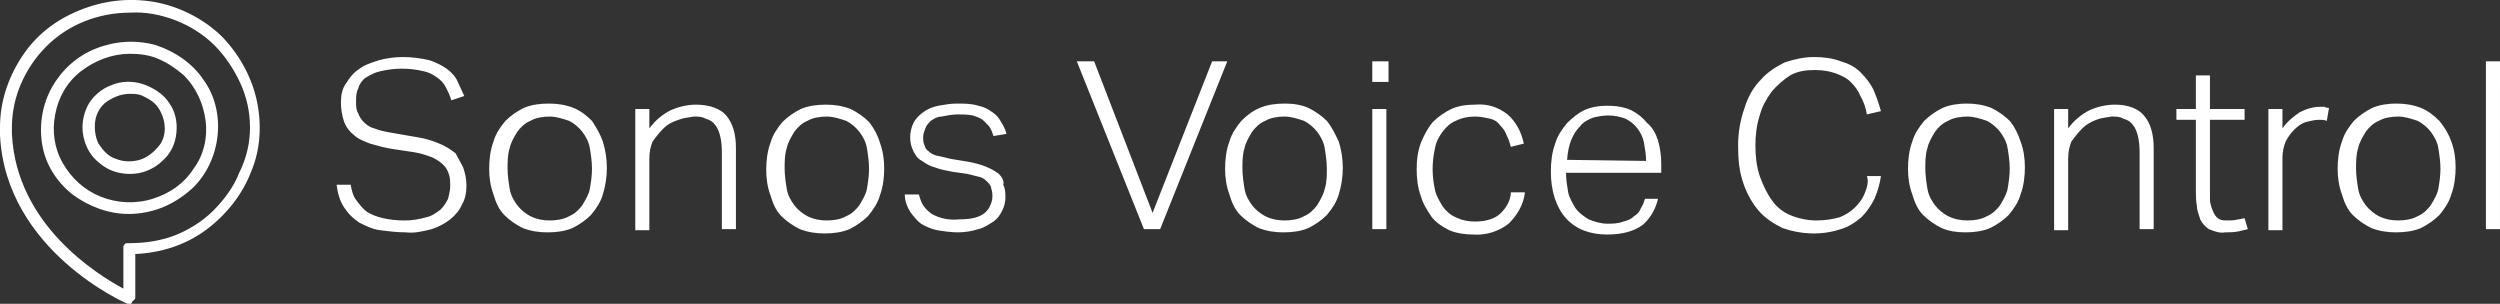 <svg fill="none" viewBox="0 0 231 28.07" xmlns="http://www.w3.org/2000/svg" id="logo_svc_white">
  <rect x="0" y="0" width="231" height="28.07" fill="#333333" stroke="none"/>
  <path style="fill:#ffffff;" d="M42.8,15.47c.2,.6,.3,1.1,.3,1.7s-.1,1.2-.4,1.7c-.2,.5-.6,1-1.1,1.4s-1.1,.7-1.7,.9c-.8,.2-1.6,.4-2.4,.3-.8,0-1.6-.1-2.4-.2-.7-.1-1.3-.4-1.9-.7-.6-.4-1-.8-1.4-1.4s-.6-1.3-.7-2.1h1.3c.1,.5,.2,1,.5,1.4s.6,.8,1,1.1c.8,.5,2,.8,3.5,.8,.7,0,1.3-.1,2-.3,.5-.1,.9-.4,1.3-.7,.3-.3,.5-.6,.7-1,.1-.4,.2-.8,.2-1.2,0-.3,0-.7-.1-1-.1-.3-.2-.6-.5-.9-.3-.3-.6-.5-1-.7-.5-.2-1.1-.4-1.7-.5l-2-.3c-.7-.1-1.4-.3-2.1-.5-.5-.2-1.1-.4-1.5-.8-.4-.3-.7-.7-.9-1.2-.2-.6-.3-1.2-.3-1.8s.1-1.3,.5-1.8c.3-.5,.7-1,1.2-1.3,.5-.4,1.2-.6,1.8-.8,.7-.2,1.5-.3,2.2-.3,.8,0,1.7,.1,2.5,.3,.6,.2,1.2,.5,1.6,.8,.4,.3,.8,.7,1,1.2,.2,.4,.4,.9,.6,1.3l-1.2,.4c-.1-.4-.3-.8-.5-1.2-.2-.4-.5-.7-.8-.9-.4-.3-.8-.5-1.3-.6-1.3-.3-2.6-.3-3.9,0-.5,.1-.9,.3-1.4,.6-.3,.2-.6,.6-.7,1-.2,.4-.2,.8-.2,1.2s0,.8,.2,1.1c.1,.3,.3,.6,.5,.8,.3,.3,.6,.5,1,.6,.5,.2,1,.3,1.6,.4l2.3,.4c.7,.1,1.4,.3,2.1,.6,.5,.2,1,.5,1.5,.9,.2,.4,.5,.9,.7,1.3Zm12.9-2.4c.5,1.6,.5,3.3,0,4.9-.2,.7-.6,1.3-1.1,1.9-.5,.5-1.1,.9-1.7,1.2-.7,.3-1.5,.4-2.3,.4s-1.5-.1-2.3-.4c-.6-.3-1.2-.7-1.7-1.2s-.8-1.2-1-1.9c-.3-.8-.4-1.6-.4-2.4s.1-1.7,.4-2.5c.2-.7,.6-1.3,1.1-1.9,.5-.5,1.1-.9,1.7-1.2,.7-.3,1.5-.4,2.3-.4s1.5,.1,2.3,.4c.7,.3,1.2,.7,1.7,1.2,.4,.6,.8,1.3,1,1.9Zm-1,2.5c0-.6-.1-1.3-.2-1.9-.1-.6-.4-1.1-.7-1.5s-.8-.8-1.2-1c-.6-.2-1.2-.4-1.8-.4s-1.3,.1-1.8,.4c-.5,.2-.9,.6-1.2,1-.3,.5-.6,1-.7,1.5-.2,.6-.2,1.3-.2,1.9s.1,1.3,.2,1.9c.1,.6,.4,1.1,.7,1.5s.8,.8,1.2,1c.6,.3,1.2,.4,1.8,.4s1.3-.1,1.8-.4c.5-.2,.9-.6,1.2-1,.3-.5,.6-1,.7-1.5,.1-.6,.2-1.2,.2-1.9Zm9.6-5.9c-.8,0-1.6,.2-2.3,.5-.8,.4-1.5,1-2,1.7v-1.8h-1.3v11.2h1.3v-6.6c0-.6,.1-1.1,.3-1.6,.3-.4,.6-.8,1-1.2s.8-.6,1.4-.8c.5-.2,.9-.2,1.4-.3,.4,0,.8,0,1.1,.2,.4,.1,.7,.3,.9,.6,.4,.5,.6,1.4,.6,2.5v7.1h1.3v-7.5c0-1.3-.3-2.3-.9-3-.5-.6-1.5-1-2.8-1Zm17,3.5c.3,.8,.4,1.6,.4,2.4s-.1,1.7-.4,2.5c-.2,.7-.6,1.3-1.1,1.9-.5,.5-1.1,.9-1.7,1.2-.7,.3-1.5,.4-2.3,.4s-1.5-.1-2.3-.4c-.6-.3-1.2-.7-1.7-1.2s-.8-1.2-1-1.9c-.3-.8-.4-1.6-.4-2.4s.1-1.7,.4-2.5c.2-.7,.6-1.3,1.1-1.9,.5-.5,1.1-.9,1.7-1.2,.7-.3,1.5-.4,2.3-.4s1.5,.1,2.3,.4c.6,.3,1.2,.7,1.7,1.2,.4,.5,.8,1.2,1,1.9Zm-1,2.4c0-.6-.1-1.3-.2-1.9-.1-.6-.4-1.1-.7-1.5-.3-.4-.8-.8-1.2-1-.6-.2-1.2-.4-1.8-.4s-1.3,.1-1.8,.4c-.5,.2-.9,.6-1.2,1-.3,.5-.6,1-.7,1.5-.2,.6-.2,1.3-.2,1.9s.1,1.3,.2,1.9,.4,1.1,.7,1.5c.3,.4,.8,.8,1.2,1,.6,.3,1.2,.4,1.8,.4s1.3-.1,1.8-.4c.5-.2,.9-.6,1.2-1,.3-.5,.6-1,.7-1.5,.1-.6,.2-1.2,.2-1.9Zm12,.5c-.8-.6-1.7-.9-2.7-1.1l-1.8-.3c-.4-.1-.8-.2-1.3-.3-.3-.1-.5-.2-.7-.4-.2-.1-.3-.3-.4-.6-.1-.2-.1-.5-.1-.7,0-.3,.1-.5,.2-.8s.3-.5,.5-.7c.3-.2,.6-.4,1-.4,.5-.1,1-.2,1.5-.2s.9,0,1.4,.1c.3,.1,.6,.2,.9,.4,.2,.2,.4,.4,.6,.6,.2,.3,.3,.6,.4,.9l1.2-.2c-.1-.4-.3-.8-.5-1.1-.2-.4-.5-.7-.8-.9-.4-.3-.8-.5-1.3-.6-.6-.2-1.3-.2-2-.2-.6,0-1.1,.1-1.7,.2-.5,.1-1,.3-1.4,.6s-.7,.6-.9,1c-.2,.4-.3,.9-.3,1.3,0,.5,.1,.9,.3,1.3,.2,.4,.4,.7,.8,.9,.4,.3,.8,.5,1.2,.6,.5,.2,1.1,.3,1.6,.4l1.4,.2,1.2,.3c.3,.1,.5,.3,.7,.5s.3,.4,.3,.6c.1,.2,.1,.5,.1,.7,0,.3-.1,.6-.2,.8-.1,.3-.3,.5-.5,.7-.5,.4-1.2,.6-2.4,.6-.9,.1-1.8-.1-2.5-.5-.3-.2-.6-.5-.8-.8-.2-.3-.3-.7-.4-1h-1.3c0,.6,.2,1.1,.5,1.6,.3,.4,.6,.8,1,1.1,.5,.3,1,.5,1.5,.6,.6,.1,1.3,.2,1.9,.2s1.3-.1,1.9-.3c.5-.1,.9-.4,1.4-.7,.4-.3,.6-.6,.8-1,.2-.4,.3-.8,.3-1.2s0-.8-.2-1.2c.1-.3-.1-.7-.4-1Zm19.7-10.4l-5.5,14-5.4-14h-1.6l6.2,15.5h1.5l6.2-15.5s-1.4,0-1.4,0Zm11.7,7.4c.5,1.6,.5,3.3,0,4.9-.2,.7-.6,1.3-1.1,1.9-.5,.5-1.1,.9-1.7,1.2-.7,.3-1.5,.4-2.3,.4s-1.5-.1-2.3-.4c-.6-.3-1.2-.7-1.7-1.2s-.8-1.2-1-1.9c-.3-.8-.4-1.6-.4-2.4s.1-1.7,.4-2.5c.2-.7,.6-1.3,1.1-1.9,.5-.5,1-.9,1.7-1.2s1.5-.4,2.3-.4,1.5,.1,2.2,.4c.6,.3,1.2,.7,1.7,1.2,.5,.6,.8,1.3,1.1,1.9Zm-1.1,2.5c0-.6-.1-1.3-.2-1.9-.1-.6-.4-1.1-.7-1.5-.3-.4-.8-.8-1.2-1-.6-.2-1.2-.4-1.8-.4s-1.3,.1-1.8,.4c-.5,.2-.9,.6-1.2,1-.3,.5-.6,1-.7,1.5-.2,.6-.2,1.3-.2,1.9s.1,1.3,.2,1.9,.4,1.1,.7,1.5c.3,.4,.8,.8,1.2,1,.6,.3,1.2,.4,1.8,.4s1.3-.1,1.8-.4c.5-.2,.9-.6,1.2-1,.3-.5,.6-1,.7-1.5,.2-.6,.2-1.2,.2-1.9Zm4.2-8h1.5v-1.9h-1.5v1.9Zm0,13.6h1.3V10.07h-1.3v11.1Zm11.9-1.5c-.5,.5-1.3,.8-2.4,.8-.6,0-1.2-.1-1.8-.4-.5-.2-.9-.6-1.2-1-.3-.5-.6-1-.7-1.5-.3-1.3-.3-2.6,0-3.9,.1-.6,.4-1.1,.7-1.5s.7-.8,1.2-1c.6-.3,1.2-.4,1.8-.4,.5,0,.9,.1,1.4,.2,.4,.1,.7,.3,.9,.6,.3,.3,.5,.6,.6,.9,.2,.4,.3,.7,.4,1.1l1.2-.3c-.2-1-.7-2-1.5-2.7-.9-.7-1.9-1-3-.9-.8,0-1.5,.1-2.2,.4-.6,.3-1.2,.7-1.7,1.2-.5,.6-.8,1.2-1.1,1.9-.3,.8-.4,1.6-.4,2.5,0,.8,.1,1.7,.4,2.5,.2,.7,.6,1.3,1,1.9,.4,.5,1,.9,1.6,1.2,.7,.3,1.5,.4,2.2,.4,1.2,.1,2.4-.3,3.3-1,.8-.8,1.4-1.8,1.5-2.9h-1.3c0,.6-.3,1.3-.9,1.9Zm14.5-6.7c.2,.7,.3,1.4,.3,2.2v.8h-8.8c0,.6,.1,1.2,.2,1.8,.1,.5,.4,1,.7,1.5,.3,.4,.7,.7,1.2,1,.5,.2,1.1,.4,1.7,.4,.5,0,1,0,1.5-.2,.4-.1,.7-.2,1-.5,.3-.2,.5-.4,.6-.7,.2-.3,.3-.6,.4-.9h1.2c-.2,.9-.7,1.8-1.4,2.4-.8,.6-1.9,.9-3.3,.9-1.6,0-2.9-.5-3.8-1.5-.9-1-1.4-2.5-1.4-4.3,0-.9,.1-1.8,.4-2.6,.2-.7,.6-1.3,1.1-1.9,.5-.5,1-.9,1.6-1.2,.7-.3,1.4-.4,2.1-.4,.8,0,1.5,.1,2.2,.4,.6,.3,1.1,.7,1.5,1.2,.5,.4,.8,1,1,1.6Zm-1.1,1.9c0-.6-.1-1.1-.2-1.7-.1-.5-.3-.9-.6-1.3-.3-.4-.7-.7-1.1-.9-.5-.2-1.1-.3-1.6-.3s-1,.1-1.4,.2c-.5,.2-.9,.4-1.2,.8-.7,.7-1.1,1.7-1.2,3.1l7.3,.1Zm20.2,3c-.2,.5-.5,.9-.9,1.3s-.9,.7-1.4,.9c-.7,.2-1.4,.3-2.2,.3s-1.7-.2-2.4-.5-1.3-.8-1.7-1.4c-.5-.7-.8-1.4-1.1-2.2-.3-.9-.4-1.9-.4-2.8s.1-1.9,.4-2.8c.2-.8,.6-1.5,1.1-2.2,.5-.6,1.1-1.1,1.7-1.5,.7-.4,1.5-.5,2.3-.5,.7,0,1.3,.1,1.9,.3,.5,.2,1,.4,1.4,.8s.7,.8,.9,1.3c.3,.5,.5,1.1,.6,1.7l1.3-.3c-.2-.7-.4-1.3-.7-2-.3-.6-.7-1.1-1.2-1.6s-1.1-.8-1.8-1c-.8-.3-1.6-.4-2.5-.4s-1.8,.2-2.7,.5c-.8,.4-1.6,.9-2.2,1.6-.7,.7-1.2,1.6-1.5,2.6-.4,1.1-.6,2.3-.6,3.5s.1,2.4,.5,3.5c.3,.9,.8,1.8,1.4,2.5,.6,.7,1.4,1.2,2.2,1.6,1.7,.6,3.6,.7,5.4,.1,.7-.2,1.3-.6,1.9-1.1,.5-.5,.9-1.1,1.2-1.7,.3-.7,.5-1.4,.6-2.1h-1.3c.2,.5,0,1.1-.2,1.6Zm14.4-4.8c.3,.8,.4,1.6,.4,2.4s-.1,1.7-.4,2.5c-.2,.7-.6,1.3-1.1,1.9-.5,.5-1.1,.9-1.7,1.2-.7,.3-1.5,.4-2.3,.4s-1.5-.1-2.2-.4c-.6-.3-1.2-.7-1.7-1.2s-.8-1.2-1-1.9c-.3-.8-.4-1.6-.4-2.4s.1-1.7,.4-2.5c.2-.7,.6-1.3,1.1-1.9,.5-.5,1.1-.9,1.7-1.2,.7-.3,1.5-.4,2.2-.4,.8,0,1.5,.1,2.3,.4,.6,.3,1.2,.7,1.7,1.2,.5,.6,.8,1.3,1,1.9Zm-1,2.5c0-.6-.1-1.3-.2-1.9-.1-.6-.4-1.1-.7-1.5s-.8-.8-1.2-1c-.6-.2-1.2-.4-1.8-.4s-1.3,.1-1.8,.4c-.5,.2-.9,.6-1.2,1-.3,.5-.6,1-.7,1.5-.2,.6-.2,1.3-.2,1.9s.1,1.3,.2,1.9c.1,.6,.4,1.1,.7,1.5s.8,.8,1.2,1c.6,.3,1.2,.4,1.8,.4h0c.6,0,1.3-.1,1.8-.4,.5-.2,.9-.6,1.2-1,.3-.5,.6-1,.7-1.5,.1-.6,.2-1.2,.2-1.9Zm9.7-5.9c-.8,0-1.6,.2-2.3,.5-.8,.4-1.5,1-2,1.7v-1.8h-1.3v11.2h1.3v-6.6c0-.6,.1-1.1,.3-1.6,.3-.4,.6-.8,1-1.2s.8-.6,1.3-.8,.9-.2,1.4-.3c.4,0,.8,0,1.1,.2,.4,.1,.7,.3,.9,.6,.4,.5,.6,1.4,.6,2.5v7.1h1.3v-7.5c0-1.3-.3-2.3-.9-3-.5-.6-1.4-1-2.7-1Zm11.4,10.6c-.3,.1-.7,.1-1,.1-.2,0-.5,0-.7-.1s-.4-.3-.5-.5c-.2-.4-.4-.9-.4-1.4v-7.3h3.2v-1h-3.2v-3.1h-1.3v3.1h-1.8v1h1.8v6.5c0,.5,0,1,.1,1.5,0,.4,.2,.8,.3,1.2,.2,.4,.5,.7,.8,.9,.5,.2,1,.4,1.5,.3,.4,0,.8,0,1.3-.1,.3-.1,.5-.1,.8-.2l-.3-1c-.2,0-.4,.1-.6,.1Zm7.6-10.4c-.7,0-1.3,.2-1.9,.5-.6,.4-1.2,.9-1.6,1.5v-1.8h-1.3v11.2h1.3v-6.7c0-.5,.1-1,.3-1.5,.2-.4,.5-.8,.8-1.1s.7-.6,1.1-.7c.4-.1,.8-.2,1.2-.2,.2,0,.5,0,.7,.1l.2-1.2c-.1,0-.3,0-.4-.1-.1,0-.3,0-.4,0Zm12.1,3.2c.3,.8,.4,1.6,.4,2.4s-.1,1.7-.4,2.5c-.2,.7-.6,1.3-1.1,1.9-.5,.5-1.1,.9-1.7,1.2-.7,.3-1.5,.4-2.3,.4s-1.5-.1-2.3-.4c-.6-.3-1.2-.7-1.7-1.2s-.8-1.2-1-1.9c-.3-.8-.4-1.6-.4-2.4s.1-1.7,.4-2.5c.2-.7,.6-1.3,1.1-1.9,.5-.5,1.1-.9,1.7-1.2,.7-.3,1.5-.4,2.2-.4,.8,0,1.5,.1,2.3,.4,.7,.3,1.2,.7,1.7,1.2,.5,.6,.9,1.3,1.1,1.9Zm-1,2.5c0-.6-.1-1.3-.2-1.9-.1-.6-.4-1.1-.7-1.5s-.8-.8-1.2-1c-.6-.2-1.2-.4-1.8-.4s-1.3,.1-1.8,.4c-.5,.2-.9,.6-1.2,1-.3,.5-.6,1-.7,1.5-.2,.6-.2,1.3-.2,1.9s.1,1.3,.2,1.9c.1,.6,.4,1.1,.7,1.5s.8,.8,1.2,1c.6,.3,1.2,.4,1.8,.4s1.3-.1,1.8-.4c.5-.2,.9-.6,1.2-1,.3-.5,.6-1,.7-1.5,.1-.6,.2-1.2,.2-1.9Zm4.2-9.9v15.5h1.3V5.67h-1.3ZM23.7,9.17c.5,2.2,.4,4.6-.5,6.7-.8,2.1-2.3,4-4.2,5.4-1.9,1.4-4.2,2.1-6.5,2.2v4c0,.1,0,.2-.1,.2,0,.1-.1,.1-.2,.2,0,.2-.1,.2-.2,.2h-.2c-.1,0-11.3-4.9-11.8-15.6v-.7c0-2.3,.7-4.5,2-6.5C3.3,3.27,5.1,1.87,7.3,.97,9.5,.07,11.8-.23,14.2,.17c2.3,.4,4.5,1.5,6.2,3.1,1.6,1.6,2.8,3.7,3.3,5.9Zm-.6,2.6c0-1.4-.3-2.8-.9-4.1s-1.4-2.5-2.4-3.5-2.3-1.8-3.6-2.3c-1.3-.5-2.8-.8-4.2-.7-2.9,0-5.7,1.1-7.7,3.1S1.1,8.97,1.1,11.77v.6c.4,8.4,7.9,13,10.3,14.3v-3.9c0-.1,.1-.1,.1-.2q.1-.1,.2-.1h.2c1.4,0,2.9-.2,4.2-.7s2.6-1.3,3.6-2.3,1.9-2.2,2.4-3.5c.7-1.4,1-2.8,1-4.2Zm-4.3-4.4c1.1,1.5,1.5,3.4,1.3,5.2-.2,1.8-1,3.6-2.4,4.9-.8,.7-1.7,1.3-2.7,1.7-1,.4-2.1,.6-3.1,.6-1.9,0-3.7-.7-5.2-1.8-1.5-1.2-2.5-2.8-2.8-4.6-.3-1.8,0-3.7,.9-5.3,.9-1.6,2.3-2.9,4.1-3.6,1.8-.7,3.7-.8,5.5-.3,1.8,.6,3.4,1.7,4.4,3.2Zm.2,3.8c-.2-1.6-.9-3.1-2-4.2-.7-.6-1.4-1.1-2.3-1.5-.9-.4-1.8-.5-2.7-.5-1.6,0-3.2,.6-4.5,1.6s-2.1,2.4-2.4,4c-.3,1.5-.1,3.1,.7,4.5s2,2.5,3.5,3.1,3.2,.7,4.8,.2,2.9-1.4,3.8-2.8c.9-1.2,1.3-2.8,1.1-4.4Zm-3.4-1.7c.6,.8,.8,1.8,.7,2.8-.1,1-.5,1.9-1.3,2.6-.4,.4-.9,.7-1.4,.9-.5,.2-1,.3-1.6,.3-1,0-2-.3-2.8-1-.8-.6-1.3-1.5-1.5-2.5s0-2,.4-2.8,1.3-1.6,2.2-1.9c.9-.4,2-.4,2.9-.1s1.9,.9,2.4,1.7Zm-.4,2c-.1-.7-.4-1.4-.9-1.9-.3-.3-.7-.5-1.1-.7-.4-.2-.8-.2-1.2-.2-.8,0-1.5,.3-2.1,.7s-1,1.1-1.1,1.8,0,1.5,.3,2.1c.4,.6,.9,1.2,1.6,1.4,.7,.3,1.5,.3,2.2,.1s1.3-.7,1.8-1.3c.4-.5,.6-1.2,.5-2Z"></path>
</svg>